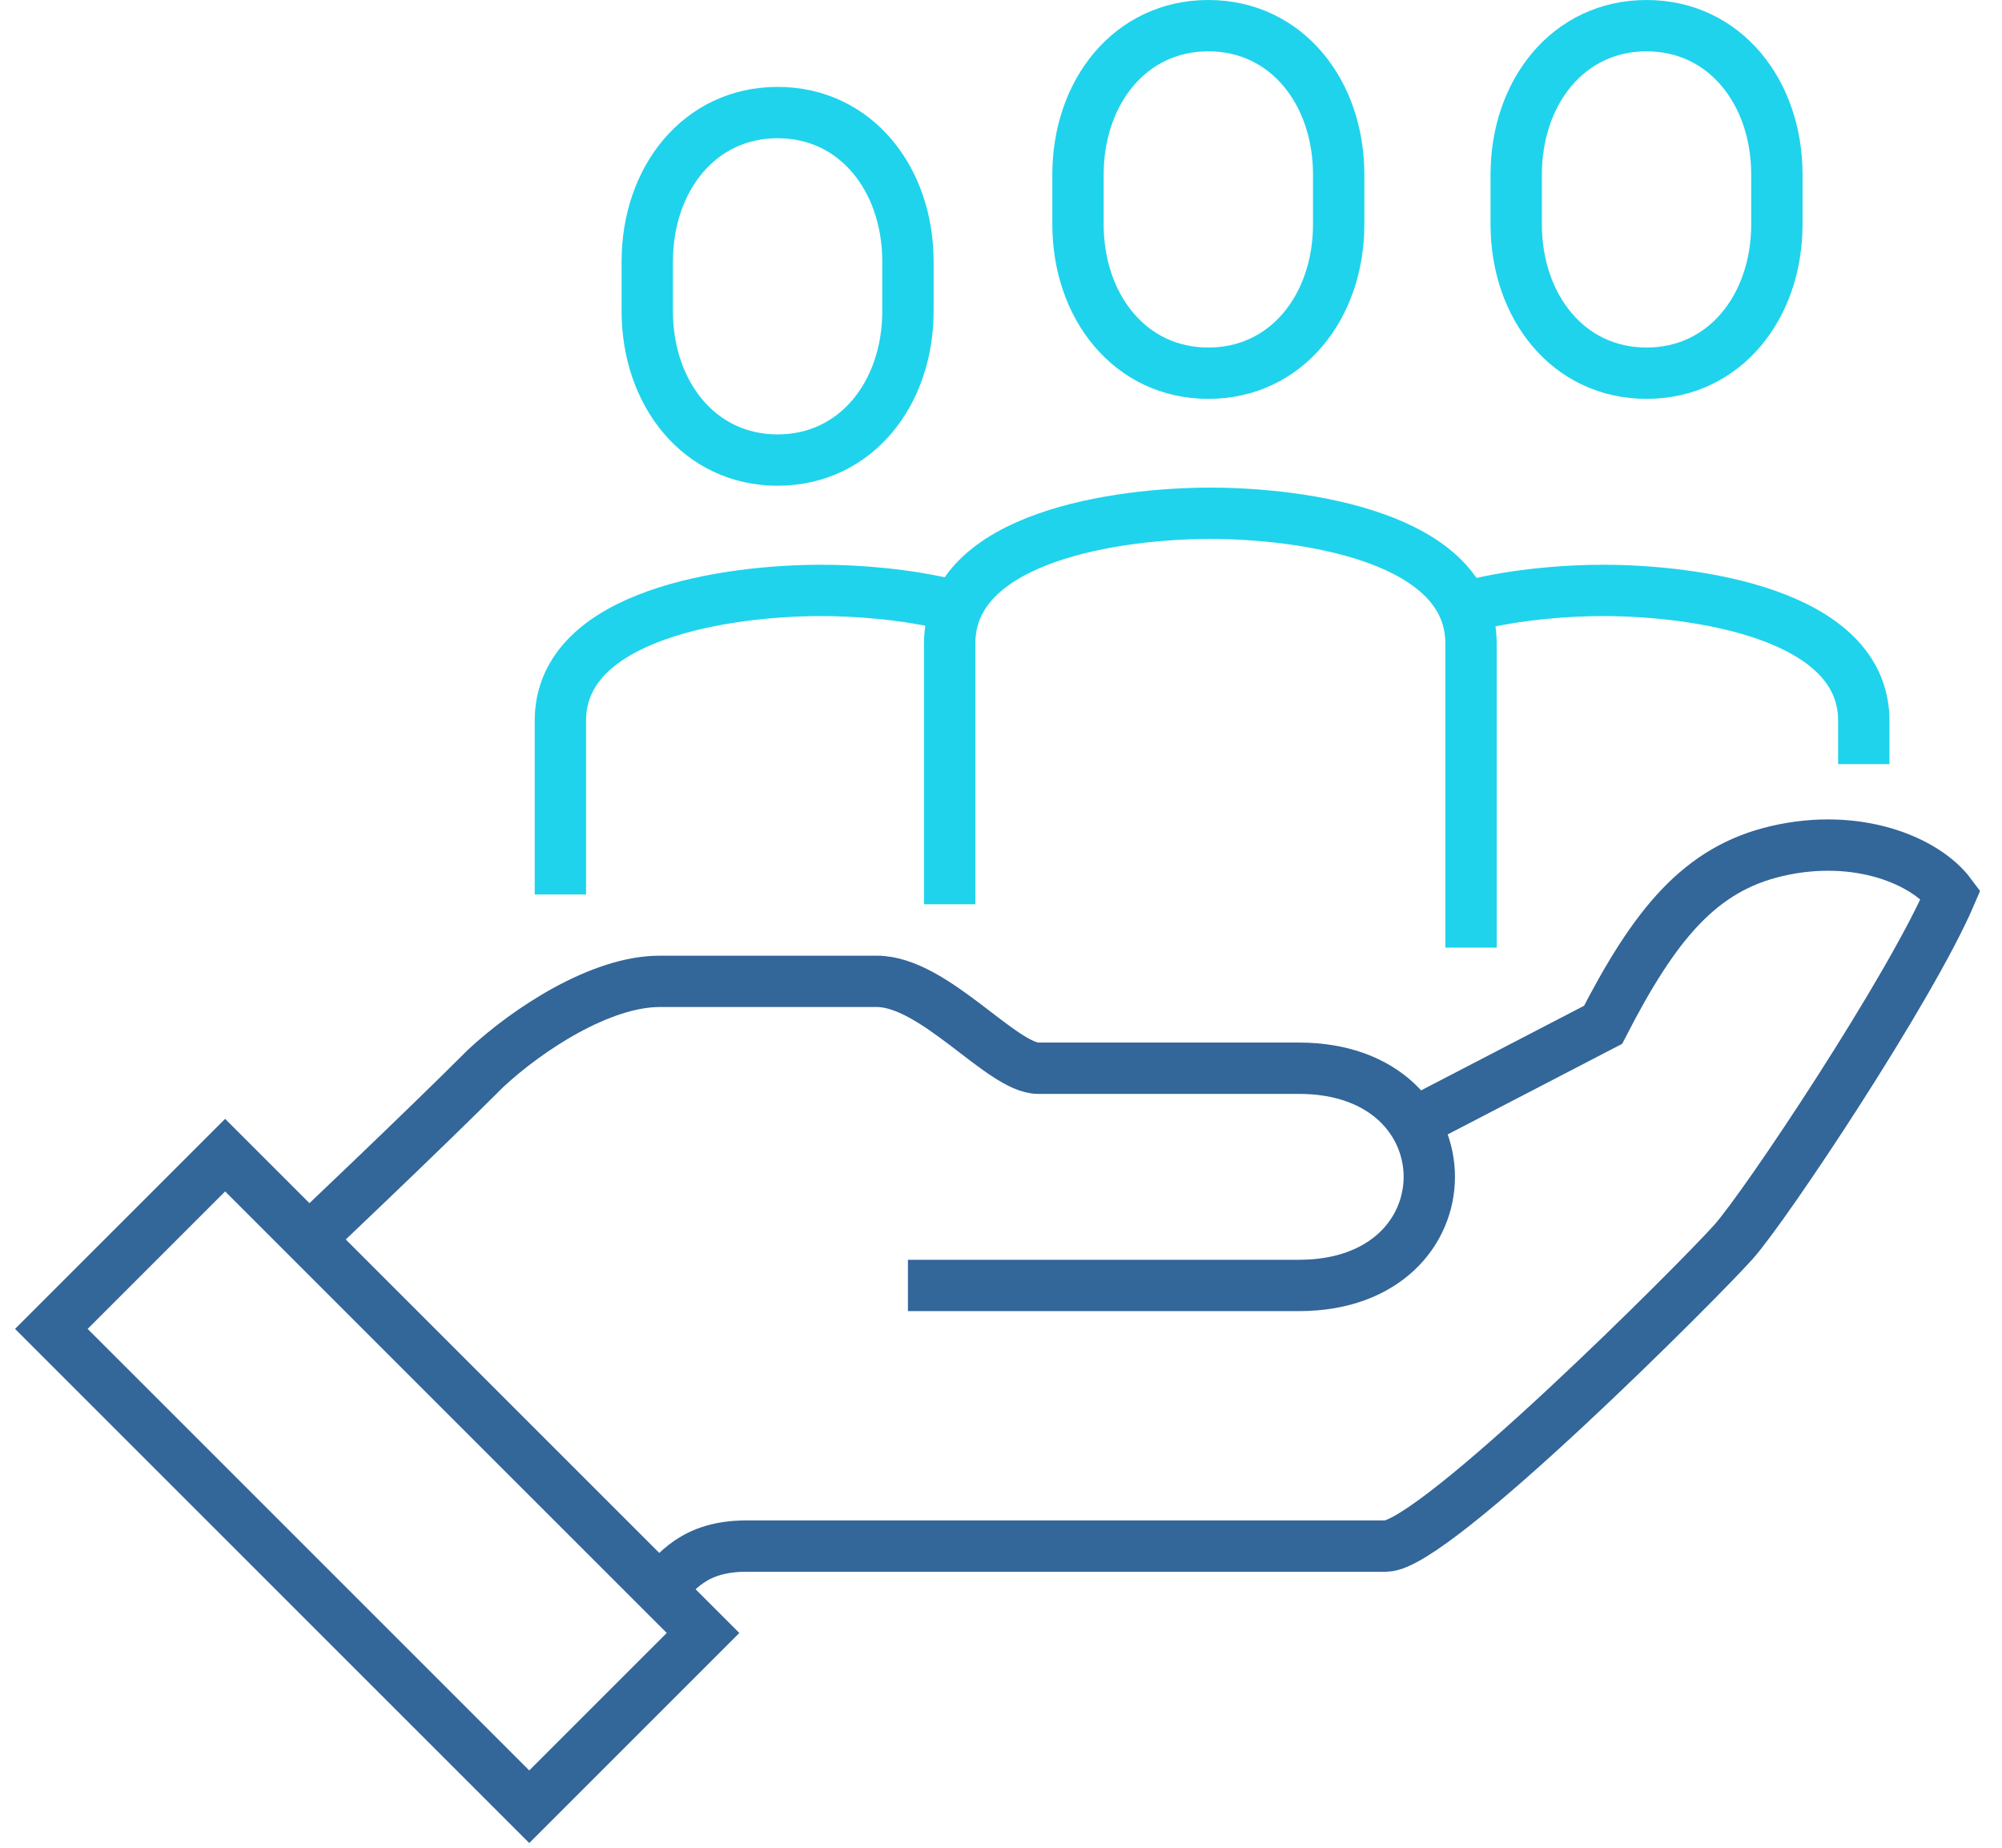 <svg width="78" height="72" viewBox="0 0 78 72" fill="none" xmlns="http://www.w3.org/2000/svg">
<path d="M25.698 61.938C26.346 61.29 27.011 60.245 29.084 60.245H53.995C55.876 60.245 66.221 49.871 67.536 48.396C68.801 46.978 74.437 38.51 76 34.854C75.019 33.533 72.365 32.434 69.229 33.162C66.236 33.857 64.476 36.006 62.458 39.933L54.698 43.962" stroke="#336699" stroke-width="2" stroke-miterlimit="10"/>
<path d="M35.374 50.089H50.609C57.38 50.089 57.38 41.625 50.609 41.625H40.453C39.042 41.625 36.398 38.24 34.162 38.24H25.698C23.411 38.24 20.57 40.096 18.927 41.625C16.39 44.163 11.916 48.396 11.916 48.396" stroke="#336699" stroke-width="2" stroke-miterlimit="10"/>
<path d="M8.771 45.011L2 51.782L20.62 70.402L27.391 63.631L8.771 45.011Z" stroke="#336699" stroke-width="2" stroke-miterlimit="10"/>
<path d="M47.078 14.542C50.131 14.542 52.156 11.944 52.156 8.739V6.803C52.156 3.598 50.132 1 47.078 1C44.025 1 42 3.598 42 6.803V8.739C42 11.944 44.025 14.542 47.078 14.542Z" stroke="#1FD3EC" stroke-width="2" stroke-miterlimit="10"/>
<path d="M64.151 14.542C67.204 14.542 69.229 11.944 69.229 8.739V6.803C69.229 3.598 67.204 1 64.151 1C61.098 1 59.073 3.598 59.073 6.803V8.739C59.073 11.944 61.097 14.542 64.151 14.542Z" stroke="#1FD3EC" stroke-width="2" stroke-miterlimit="10"/>
<path d="M30.296 17.927C33.349 17.927 35.374 15.329 35.374 12.124V10.189C35.374 6.984 33.35 4.386 30.297 4.386C27.243 4.386 25.218 6.984 25.218 10.189V12.124C25.218 15.329 27.243 17.927 30.296 17.927Z" stroke="#1FD3EC" stroke-width="2" stroke-miterlimit="10"/>
<path d="M57.313 36.927V25.078C57.313 20.885 50.684 20 47.156 20C43.628 20 37 20.884 37 25.078V35.235" stroke="#1FD3EC" stroke-width="2" stroke-miterlimit="10"/>
<path d="M72.615 29.776V28.084C72.615 23.89 65.986 23.006 62.458 23.006C61.053 23.006 59.155 23.146 57.38 23.58" stroke="#1FD3EC" stroke-width="2" stroke-miterlimit="10"/>
<path d="M21.833 34.855V28.084C21.833 23.89 28.461 23.006 31.989 23.006C33.395 23.006 35.293 23.146 37.067 23.58" stroke="#1FD3EC" stroke-width="2" stroke-miterlimit="10"/>
</svg>
